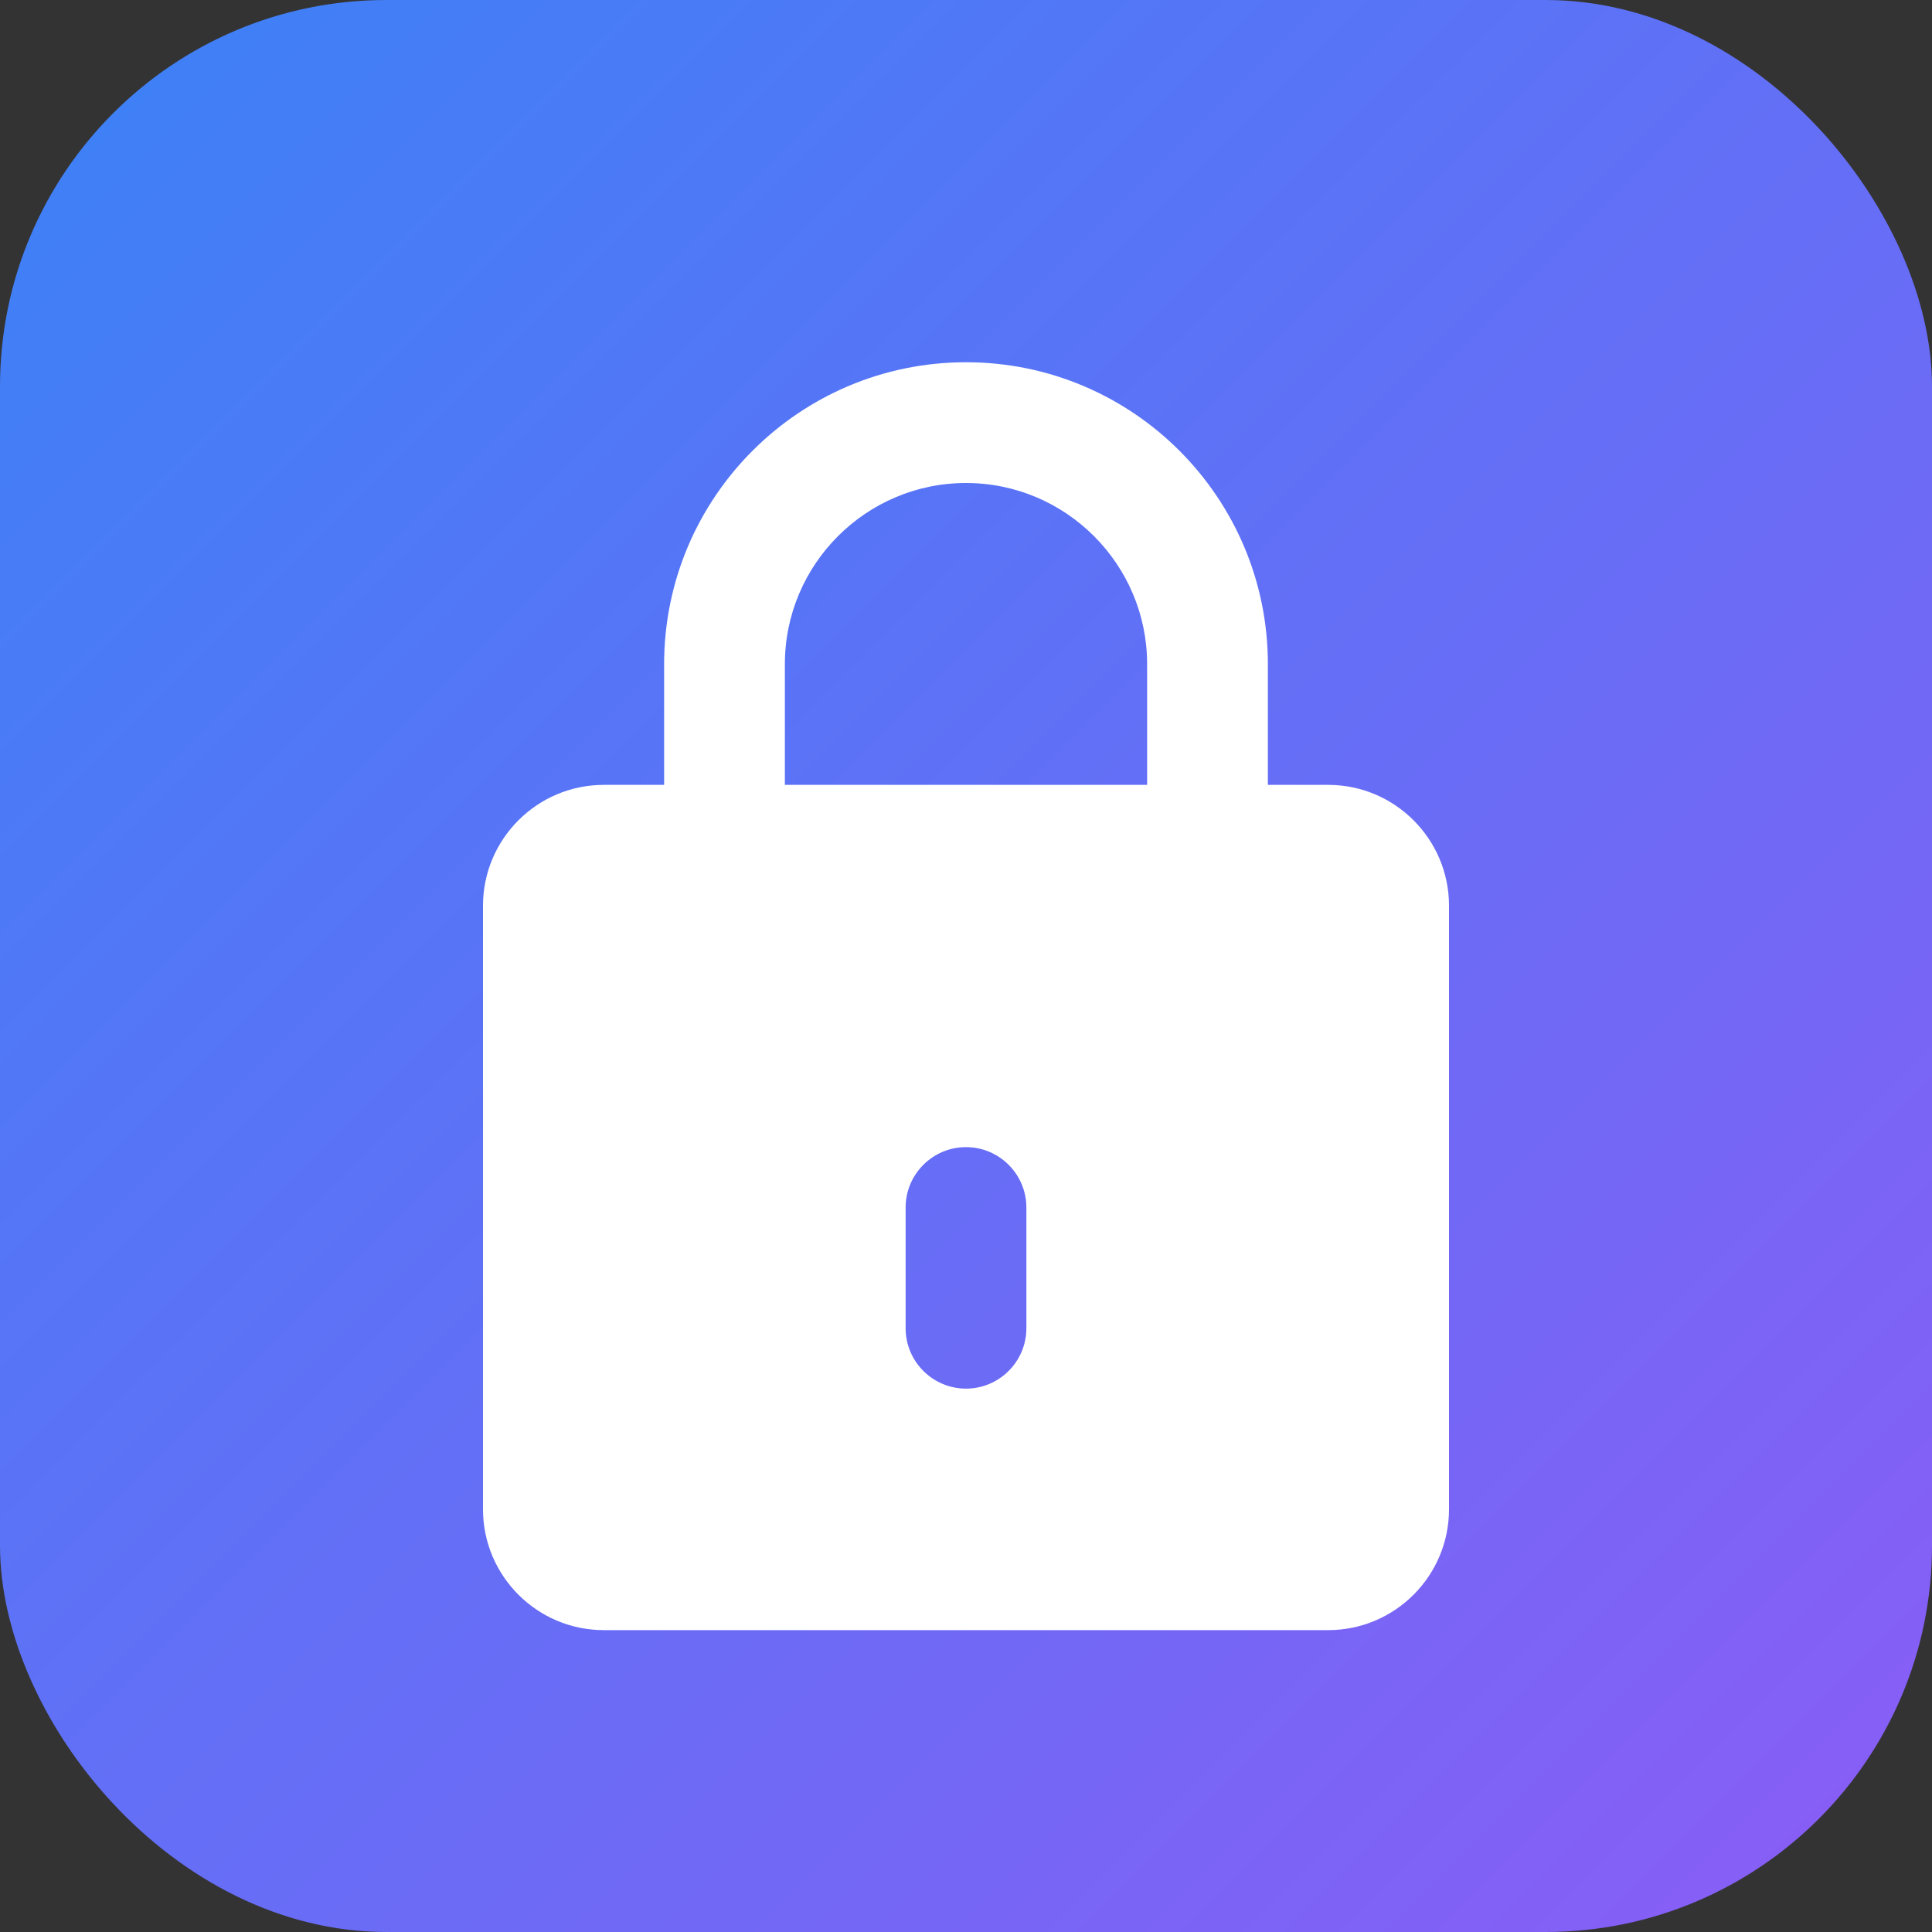 <svg xmlns="http://www.w3.org/2000/svg" viewBox="0 0 180 180" width="180" height="180">
  <rect x="0" y="0" width="180" height="180" fill="#333333" stroke="none"/>
  <defs>
    <linearGradient id="lockGradient" x1="0%" y1="0%" x2="100%" y2="100%">
      <stop offset="0%" style="stop-color:#3b82f6;stop-opacity:1" />
      <stop offset="100%" style="stop-color:#8b5cf6;stop-opacity:1" />
    </linearGradient>
  </defs>
  <rect width="180" height="180" rx="36" fill="url(#lockGradient)"/>
  <path d="M90 33.75c-15.525 0-28.125 12.6-28.125 28.125v11.25h-5.625c-6.2 0-11.25 5.05-11.25 11.25v56.25c0 6.2 5.05 11.25 11.25 11.25h67.5c6.2 0 11.25-5.05 11.25-11.25V84.375c0-6.2-5.05-11.25-11.25-11.25h-5.625v-11.25c0-15.525-12.6-28.125-28.125-28.125zm-16.875 28.125c0-9.3 7.575-16.875 16.875-16.875s16.875 7.575 16.875 16.875v11.25h-33.75v-11.25zm16.875 45c3.1 0 5.625 2.525 5.625 5.625v11.25c0 3.1-2.525 5.625-5.625 5.625s-5.625-2.525-5.625-5.625v-11.25c0-3.1 2.525-5.625 5.625-5.625z" fill="white"/>
</svg>
